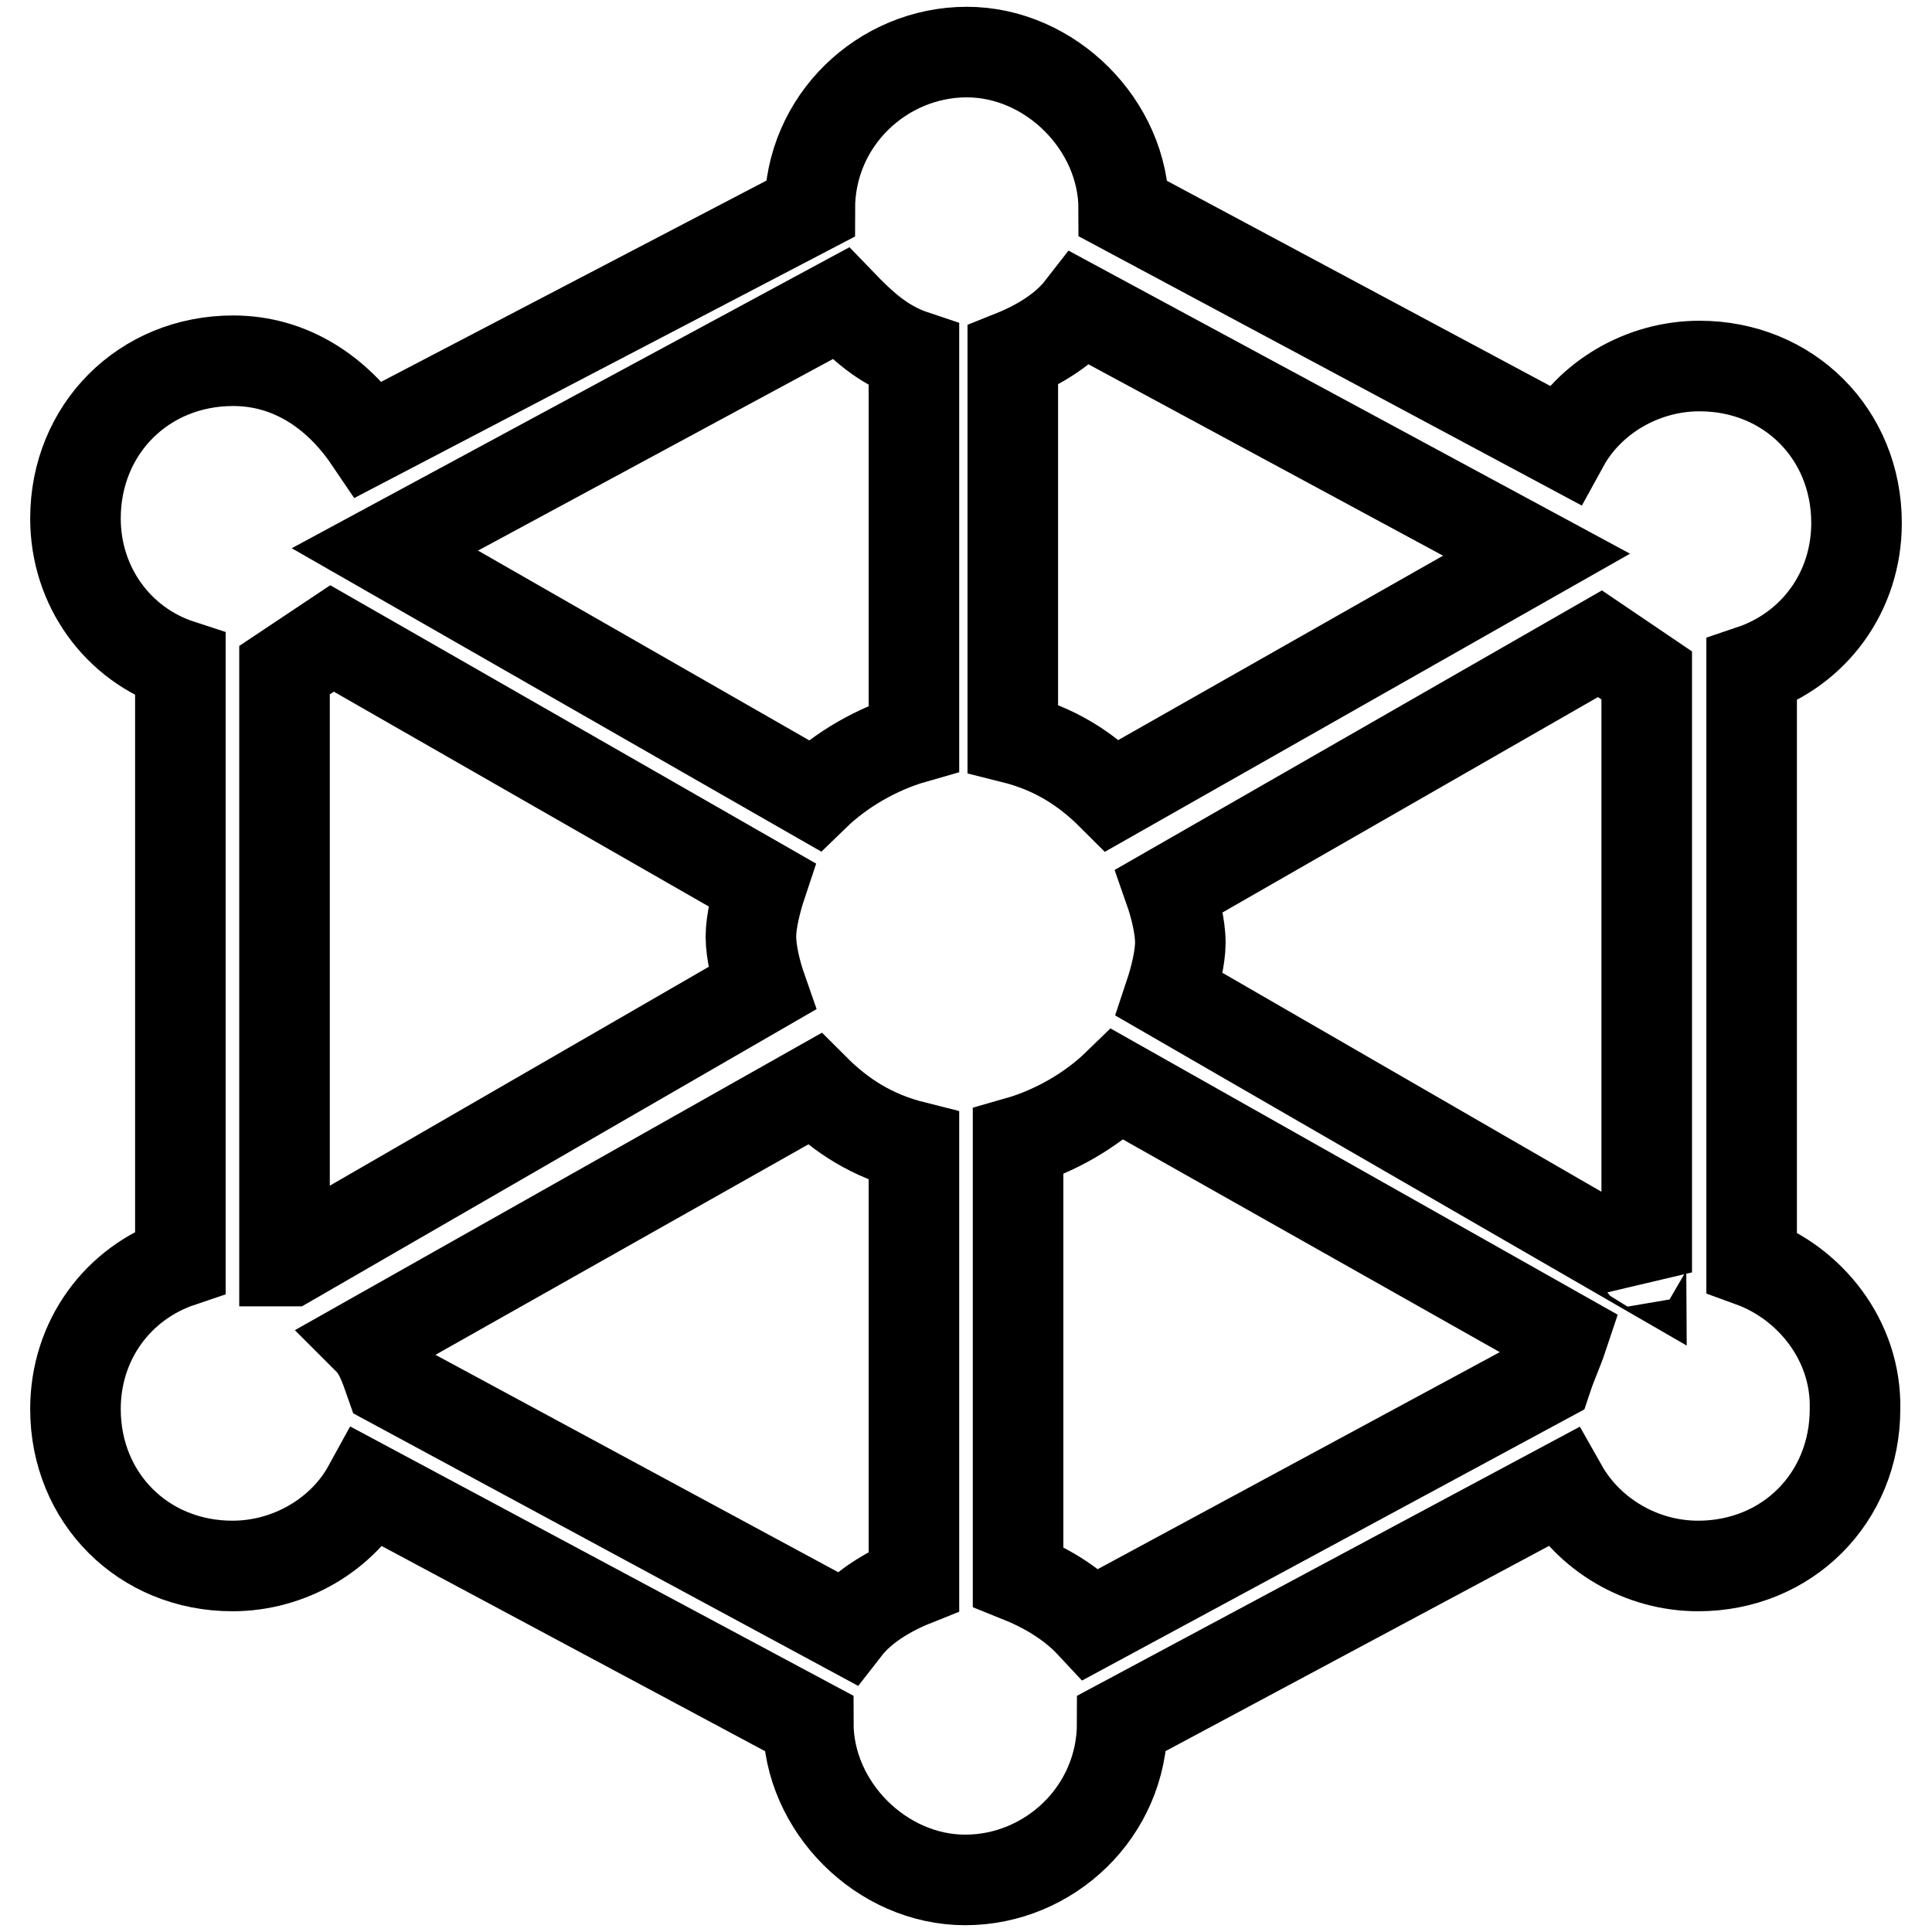 <?xml version="1.0" encoding="utf-8"?>
<!-- Svg Vector Icons : http://www.onlinewebfonts.com/icon -->
<!DOCTYPE svg PUBLIC "-//W3C//DTD SVG 1.1//EN" "http://www.w3.org/Graphics/SVG/1.1/DTD/svg11.dtd">
<svg version="1.1" xmlns="http://www.w3.org/2000/svg" xmlns:xlink="http://www.w3.org/1999/xlink" x="0px" y="0px" viewBox="0 0 256 256" enable-background="new 0 0 256 256" xml:space="preserve">
<g> <path stroke-width="12" fill-opacity="0" stroke="#000000"  d="M232.1,167.2V88.8C240.4,86,246,78.4,246,69.3c0-11.8-9-20.8-20.8-20.8c-7.6,0-14.6,4.2-18,10.4l-58.3-31.2 c0-11.1-9.7-20.8-20.8-20.8c-11.1,0-20.8,9-20.8,20.8L48.9,58.2c-4.2-6.2-10.4-10.4-18-10.4C19,47.8,10,56.9,10,68.7 c0,9,5.6,16.7,13.9,19.4v79.1C15.6,170,10,177.6,10,186.7c0,11.8,9,20.8,20.8,20.8c7.6,0,14.6-4.2,18-10.4l58.3,31.2 c0,11.1,9.7,20.8,20.8,20.8c11.1,0,20.8-9,20.8-20.8l58.3-31.2c3.5,6.2,10.4,10.4,18,10.4c11.8,0,20.8-9,20.8-20.8 C246,177.6,239.8,170,232.1,167.2L232.1,167.2z M217.5,167.9l-62.5-36.1c0.7-2.1,1.4-4.9,1.4-6.9c0-2.1-0.7-4.9-1.4-6.9L212,85.3 l6.2,4.2v79.1C217.5,167.2,217.5,167.2,217.5,167.9z M147.4,105.4c-3.5-3.5-7.6-6.2-13.2-7.6V47.1c3.5-1.4,6.9-3.5,9-6.2l60.4,32.6 L147.4,105.4z M121.1,47.1v50.7c-4.9,1.4-9.7,4.2-13.2,7.6L51,72.8l60.4-32.6C114.1,43,116.9,45.7,121.1,47.1z M44,84.6l56.9,32.6 c-0.7,2.1-1.4,4.9-1.4,6.9c0,2.1,0.7,4.9,1.4,6.9l-62.5,36.1h-0.7V88.8L44,84.6z M48.9,177.6l59-33.3c3.5,3.5,7.6,6.2,13.2,7.6 v57.6c-3.5,1.4-6.9,3.5-9,6.2l-60.4-32.6C51,181.1,50.3,179,48.9,177.6z M134.9,208.9v-57.6c4.9-1.4,9.7-4.2,13.2-7.6l59,33.3 c-0.7,2.1-1.4,3.5-2.1,5.6l-60.4,32.6C141.9,212.3,138.4,210.3,134.9,208.9z"/></g>
</svg>